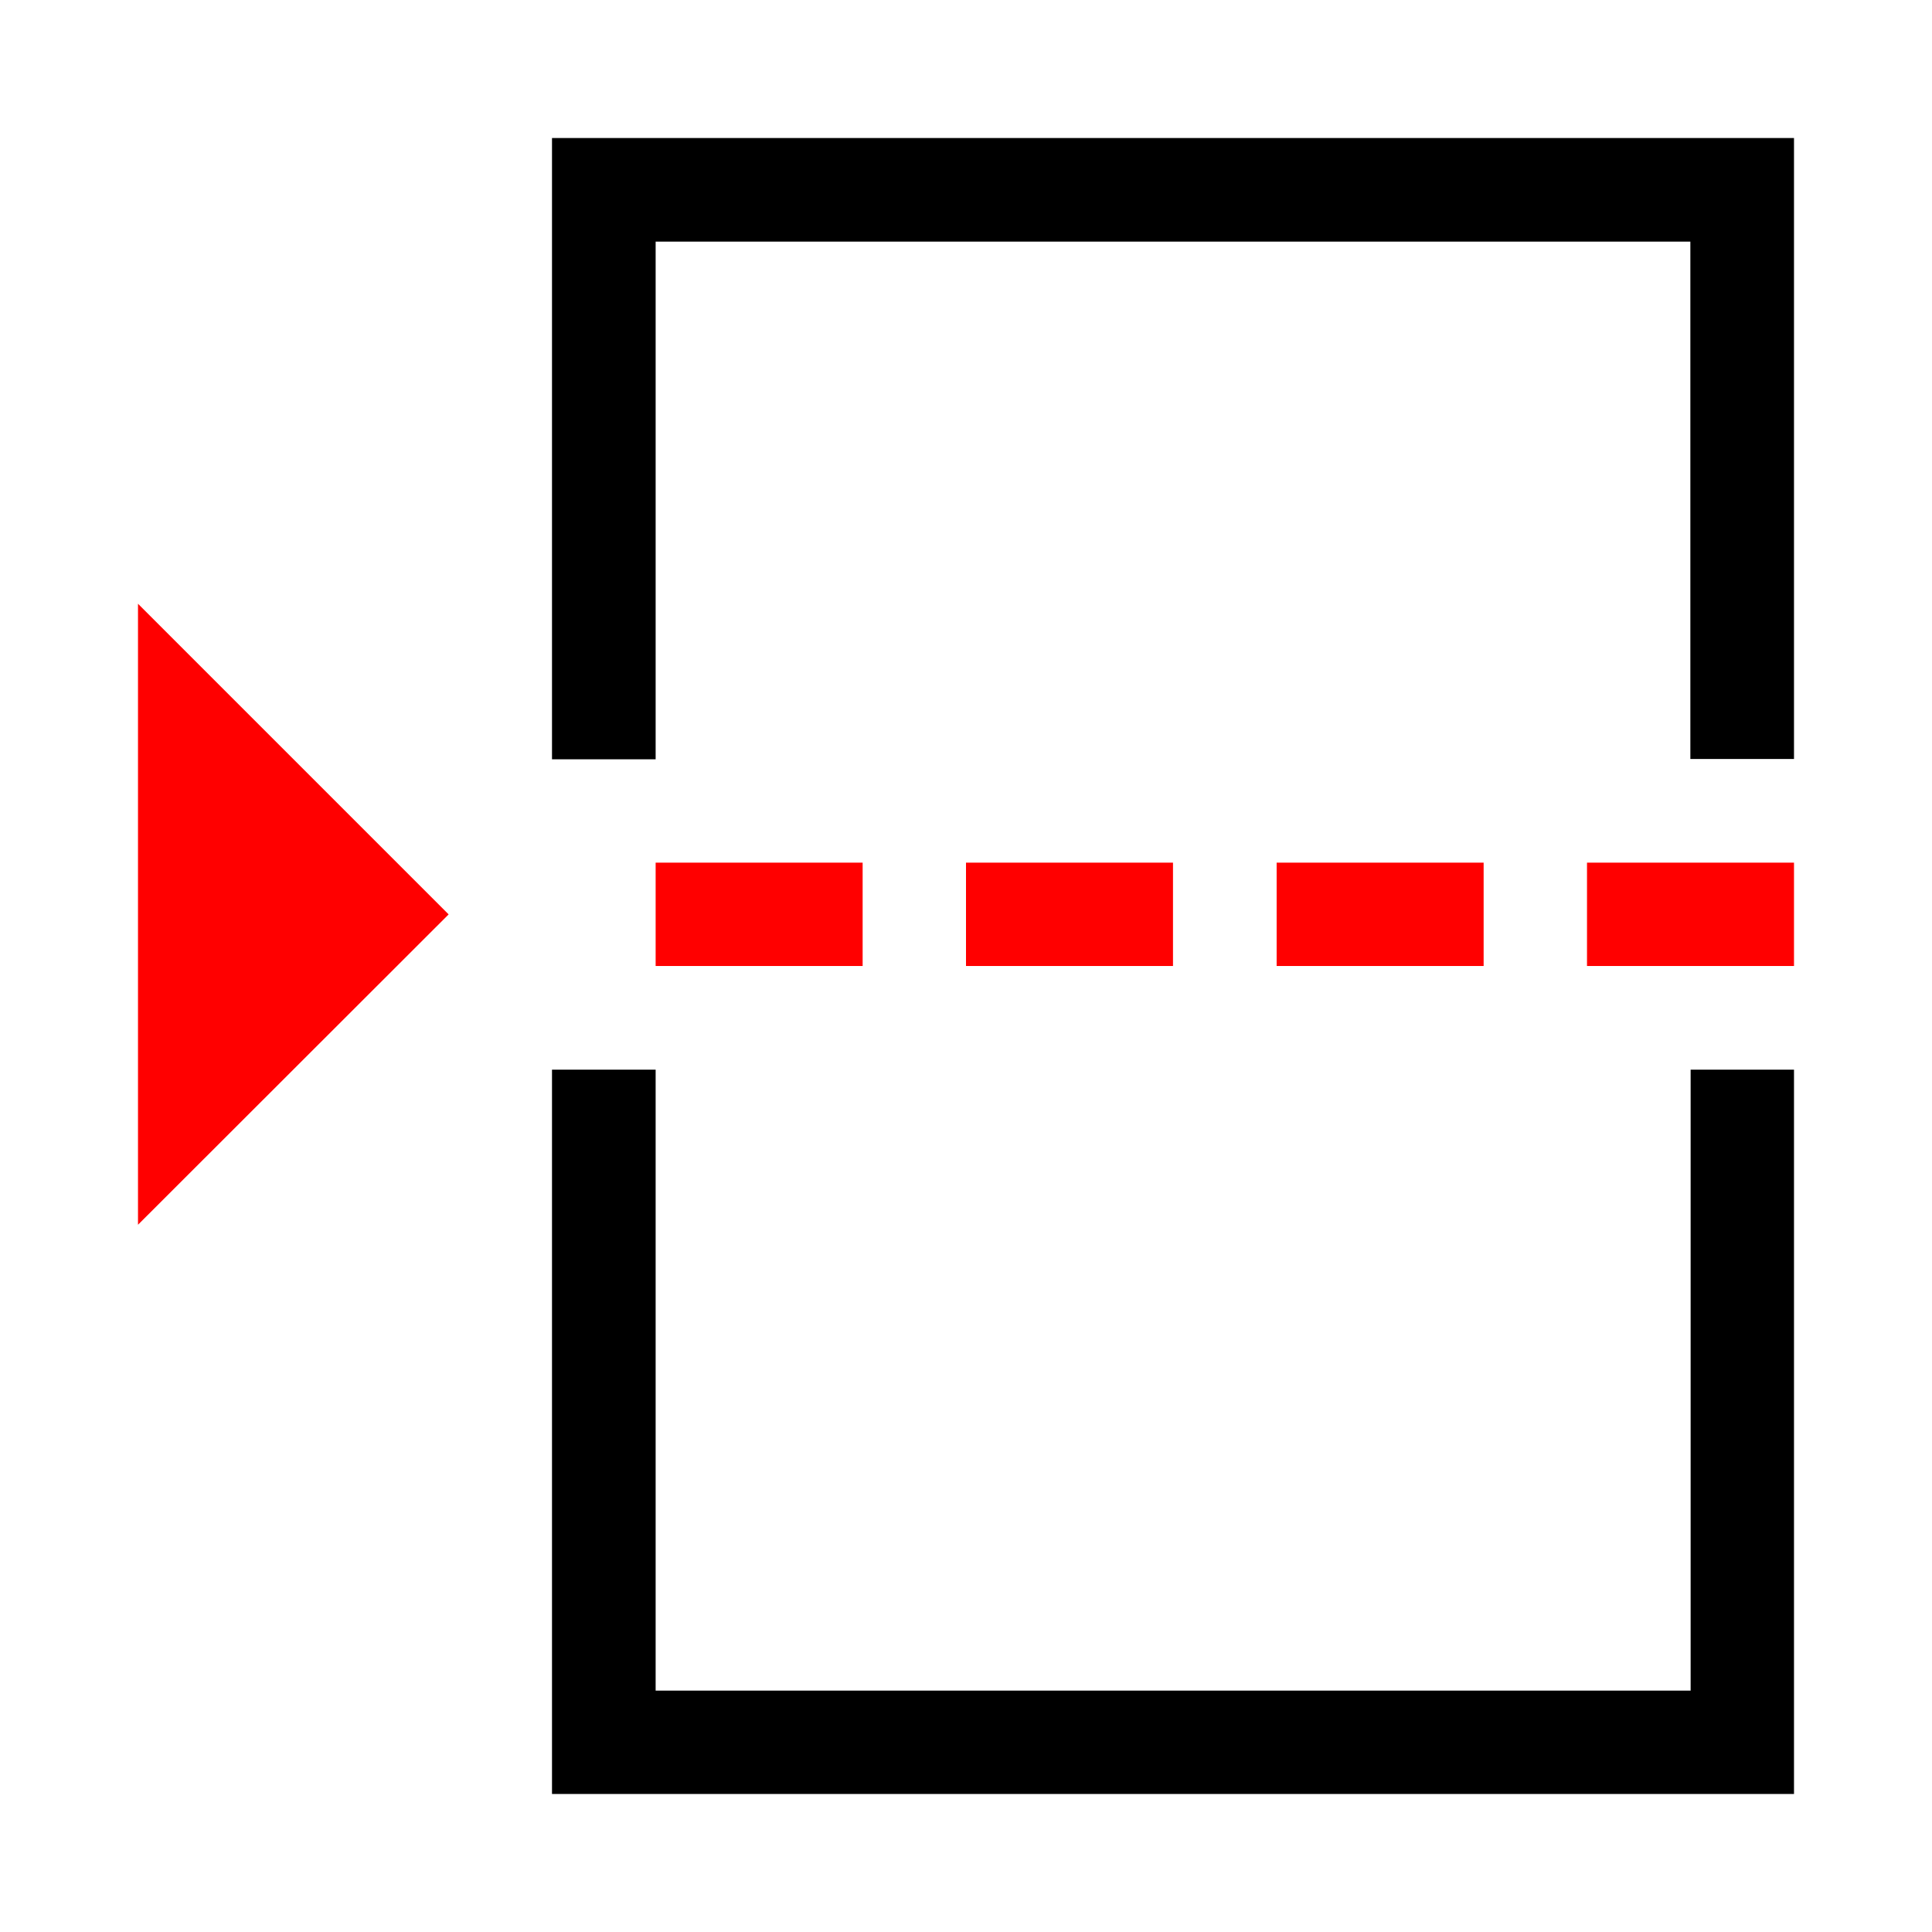 <?xml version="1.0" encoding="utf-8"?><!-- Скачано с сайта svg4.ru / Downloaded from svg4.ru -->
<svg fill="#000000" width="800px" height="800px" viewBox="0 0 14 14" role="img" focusable="false" aria-hidden="true" xmlns="http://www.w3.org/2000/svg"><path d="M4 5.5V1h9v4.5h-.751V1.751H4.751v3.751H4zm9 2.251V13H4V7.751h.751v4.5h7.5v-4.5H13z"/><path fill="red" d="M7 6.251h1.5V7H7v-.749zm-2.249 0h1.5V7h-1.5v-.749zm4.5 0h1.5V7h-1.5v-.749zm2.249 0H13V7h-1.5v-.749zM1 4.375l2.251 2.251L1 8.875v-4.5z"/></svg>